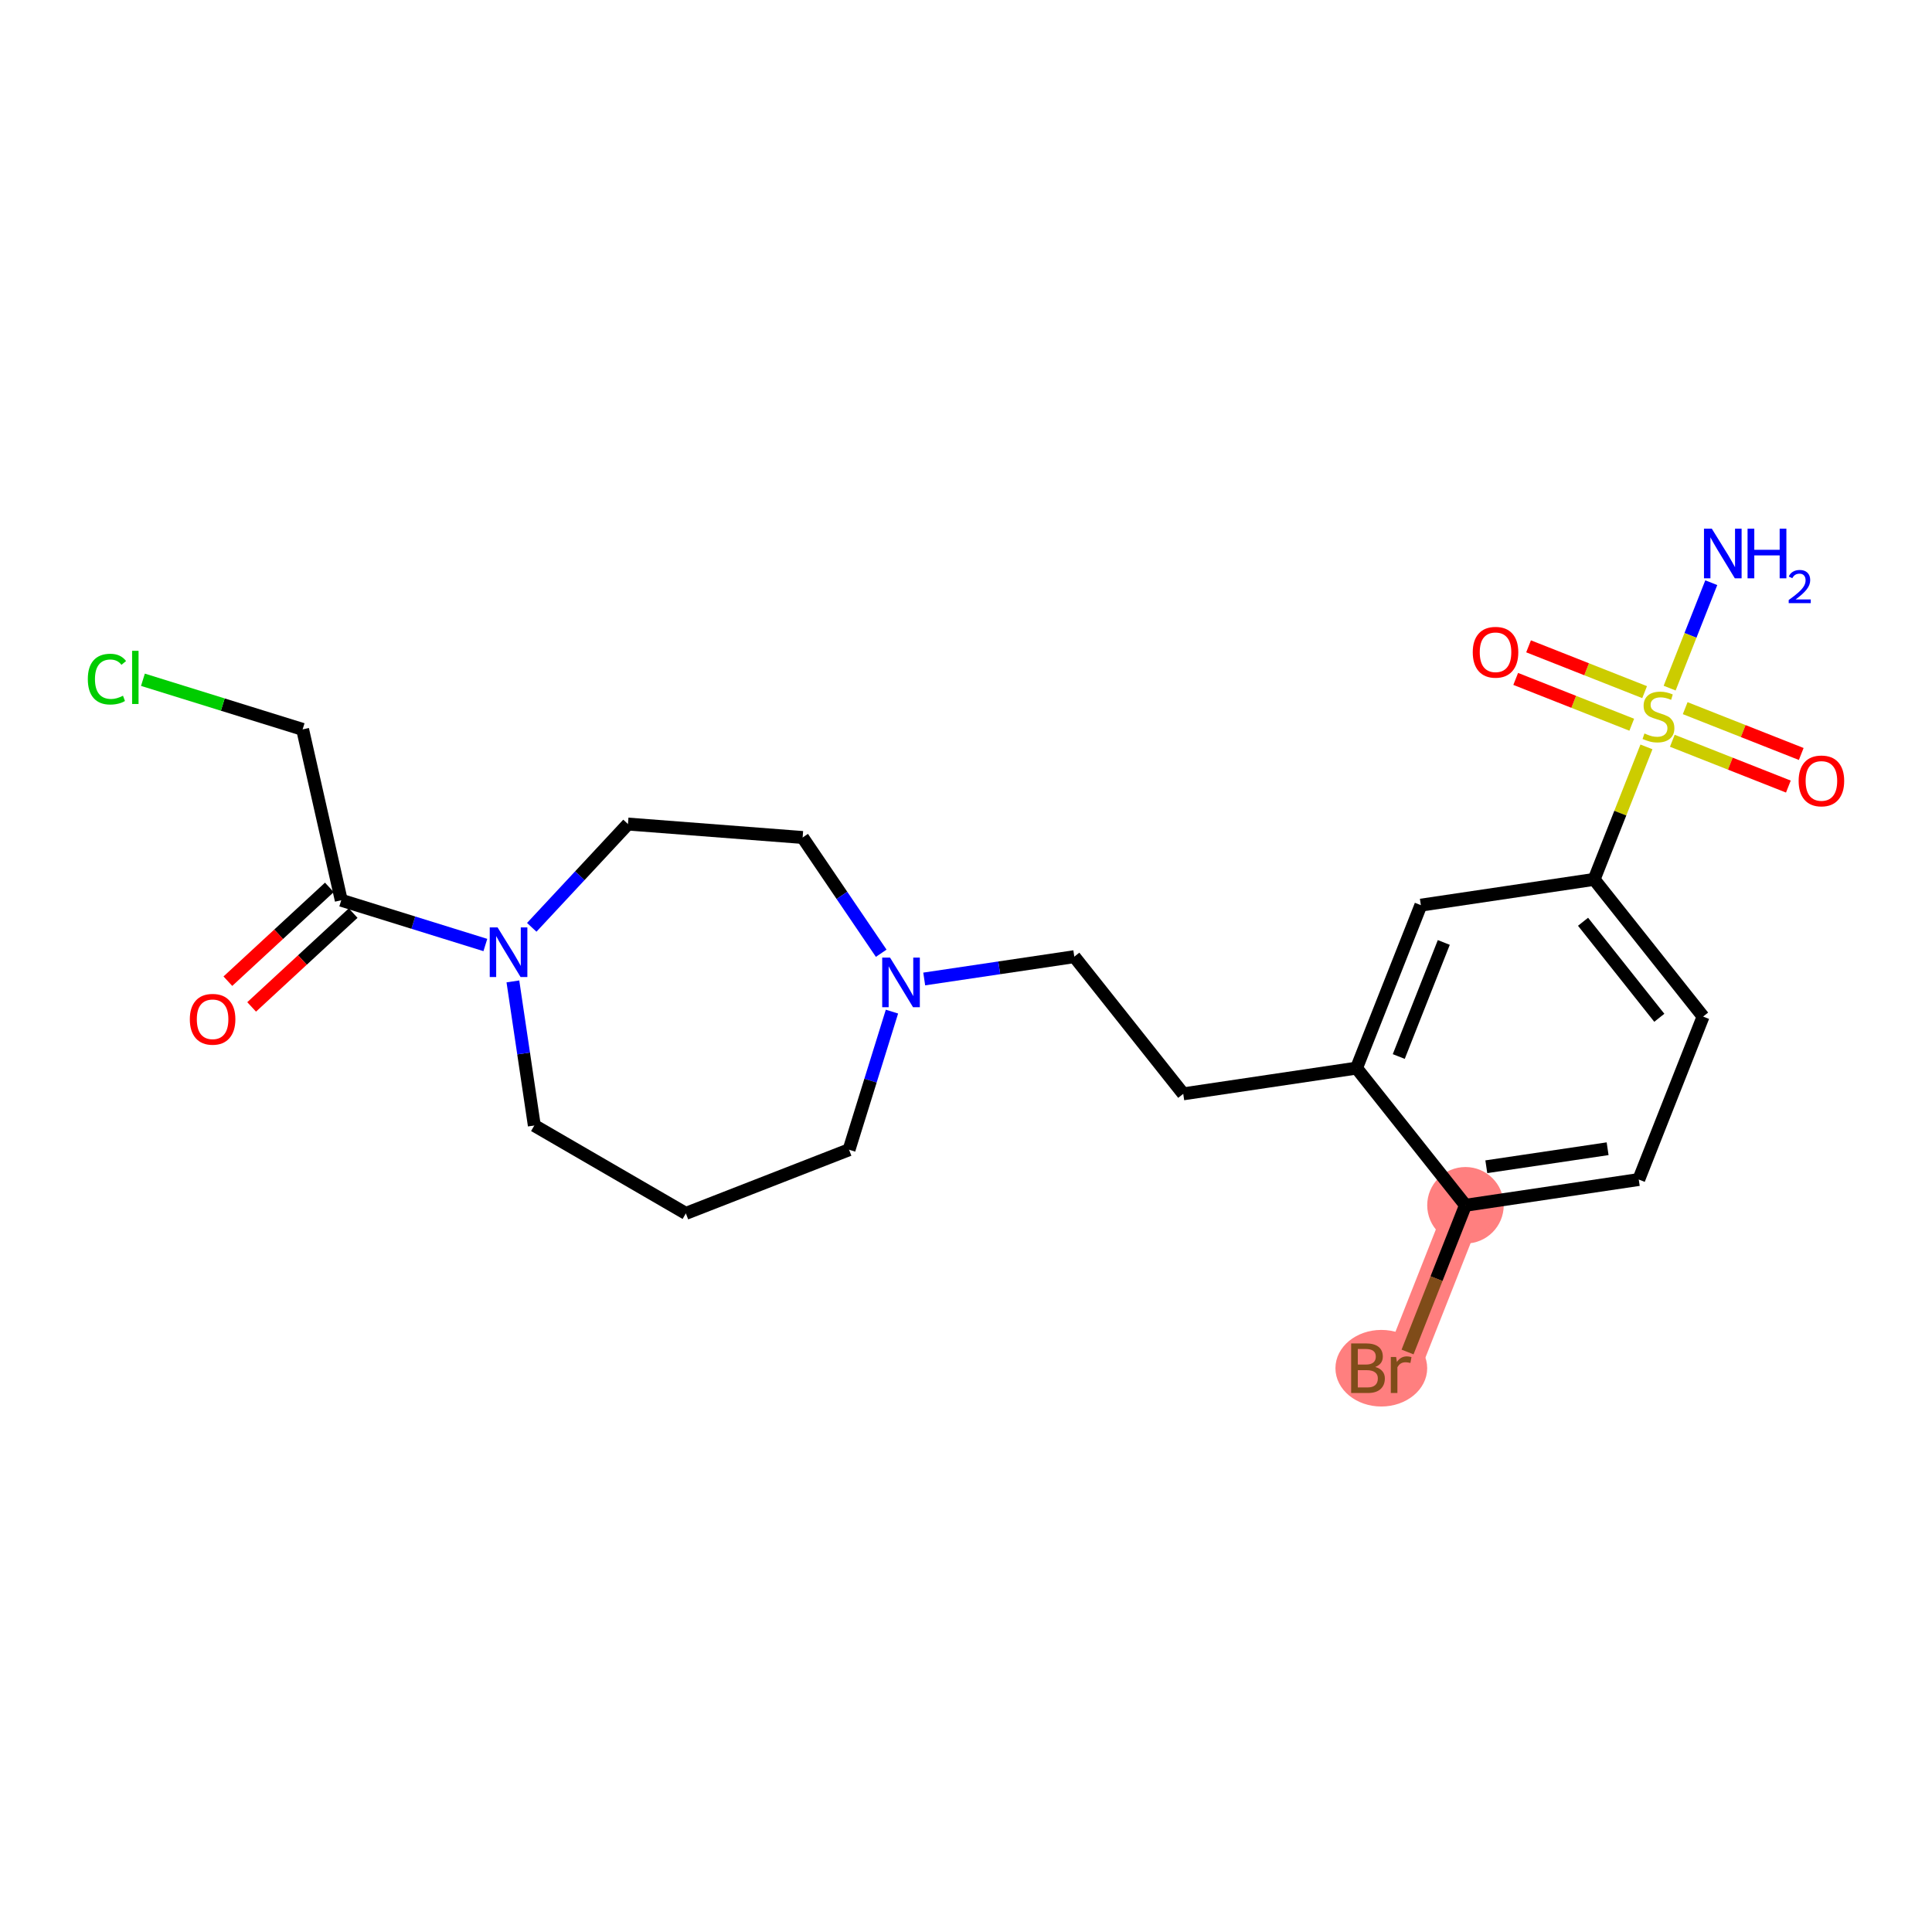 <?xml version='1.0' encoding='iso-8859-1'?>
<svg version='1.1' baseProfile='full'
              xmlns='http://www.w3.org/2000/svg'
                      xmlns:rdkit='http://www.rdkit.org/xml'
                      xmlns:xlink='http://www.w3.org/1999/xlink'
                  xml:space='preserve'
width='300px' height='300px' viewBox='0 0 300 300'>
<!-- END OF HEADER -->
<rect style='opacity:1.0;fill:#FFFFFF;stroke:none' width='300' height='300' x='0' y='0'> </rect>
<rect style='opacity:1.0;fill:#FFFFFF;stroke:none' width='300' height='300' x='0' y='0'> </rect>
<path d='M 227.558,187.155 L 217.569,212.456' style='fill:none;fill-rule:evenodd;stroke:#FF7F7F;stroke-width:5.8px;stroke-linecap:butt;stroke-linejoin:miter;stroke-opacity:1' />
<ellipse cx='227.558' cy='187.155' rx='5.44' ry='5.44'  style='fill:#FF7F7F;fill-rule:evenodd;stroke:#FF7F7F;stroke-width:1.0px;stroke-linecap:butt;stroke-linejoin:miter;stroke-opacity:1' />
<ellipse cx='214.49' cy='212.456' rx='6.624' ry='5.447'  style='fill:#FF7F7F;fill-rule:evenodd;stroke:#FF7F7F;stroke-width:1.0px;stroke-linecap:butt;stroke-linejoin:miter;stroke-opacity:1' />
<path class='bond-0 atom-0 atom-1' d='M 265.726,90.48 L 262.494,98.665' style='fill:none;fill-rule:evenodd;stroke:#0000FF;stroke-width:2.0px;stroke-linecap:butt;stroke-linejoin:miter;stroke-opacity:1' />
<path class='bond-0 atom-0 atom-1' d='M 262.494,98.665 L 259.262,106.851' style='fill:none;fill-rule:evenodd;stroke:#CCCC00;stroke-width:2.0px;stroke-linecap:butt;stroke-linejoin:miter;stroke-opacity:1' />
<path class='bond-1 atom-1 atom-2' d='M 259.677,115.024 L 268.687,118.581' style='fill:none;fill-rule:evenodd;stroke:#CCCC00;stroke-width:2.0px;stroke-linecap:butt;stroke-linejoin:miter;stroke-opacity:1' />
<path class='bond-1 atom-1 atom-2' d='M 268.687,118.581 L 277.697,122.138' style='fill:none;fill-rule:evenodd;stroke:#FF0000;stroke-width:2.0px;stroke-linecap:butt;stroke-linejoin:miter;stroke-opacity:1' />
<path class='bond-1 atom-1 atom-2' d='M 261.675,109.963 L 270.685,113.52' style='fill:none;fill-rule:evenodd;stroke:#CCCC00;stroke-width:2.0px;stroke-linecap:butt;stroke-linejoin:miter;stroke-opacity:1' />
<path class='bond-1 atom-1 atom-2' d='M 270.685,113.52 L 279.695,117.078' style='fill:none;fill-rule:evenodd;stroke:#FF0000;stroke-width:2.0px;stroke-linecap:butt;stroke-linejoin:miter;stroke-opacity:1' />
<path class='bond-2 atom-1 atom-3' d='M 255.375,107.476 L 246.365,103.919' style='fill:none;fill-rule:evenodd;stroke:#CCCC00;stroke-width:2.0px;stroke-linecap:butt;stroke-linejoin:miter;stroke-opacity:1' />
<path class='bond-2 atom-1 atom-3' d='M 246.365,103.919 L 237.355,100.362' style='fill:none;fill-rule:evenodd;stroke:#FF0000;stroke-width:2.0px;stroke-linecap:butt;stroke-linejoin:miter;stroke-opacity:1' />
<path class='bond-2 atom-1 atom-3' d='M 253.377,112.536 L 244.367,108.979' style='fill:none;fill-rule:evenodd;stroke:#CCCC00;stroke-width:2.0px;stroke-linecap:butt;stroke-linejoin:miter;stroke-opacity:1' />
<path class='bond-2 atom-1 atom-3' d='M 244.367,108.979 L 235.357,105.422' style='fill:none;fill-rule:evenodd;stroke:#FF0000;stroke-width:2.0px;stroke-linecap:butt;stroke-linejoin:miter;stroke-opacity:1' />
<path class='bond-3 atom-1 atom-4' d='M 255.659,115.977 L 251.598,126.264' style='fill:none;fill-rule:evenodd;stroke:#CCCC00;stroke-width:2.0px;stroke-linecap:butt;stroke-linejoin:miter;stroke-opacity:1' />
<path class='bond-3 atom-1 atom-4' d='M 251.598,126.264 L 247.536,136.551' style='fill:none;fill-rule:evenodd;stroke:#000000;stroke-width:2.0px;stroke-linecap:butt;stroke-linejoin:miter;stroke-opacity:1' />
<path class='bond-4 atom-4 atom-5' d='M 247.536,136.551 L 264.454,157.853' style='fill:none;fill-rule:evenodd;stroke:#000000;stroke-width:2.0px;stroke-linecap:butt;stroke-linejoin:miter;stroke-opacity:1' />
<path class='bond-4 atom-4 atom-5' d='M 245.814,143.13 L 257.656,158.041' style='fill:none;fill-rule:evenodd;stroke:#000000;stroke-width:2.0px;stroke-linecap:butt;stroke-linejoin:miter;stroke-opacity:1' />
<path class='bond-23 atom-23 atom-4' d='M 220.63,140.551 L 247.536,136.551' style='fill:none;fill-rule:evenodd;stroke:#000000;stroke-width:2.0px;stroke-linecap:butt;stroke-linejoin:miter;stroke-opacity:1' />
<path class='bond-5 atom-5 atom-6' d='M 264.454,157.853 L 254.465,183.155' style='fill:none;fill-rule:evenodd;stroke:#000000;stroke-width:2.0px;stroke-linecap:butt;stroke-linejoin:miter;stroke-opacity:1' />
<path class='bond-6 atom-6 atom-7' d='M 254.465,183.155 L 227.558,187.155' style='fill:none;fill-rule:evenodd;stroke:#000000;stroke-width:2.0px;stroke-linecap:butt;stroke-linejoin:miter;stroke-opacity:1' />
<path class='bond-6 atom-6 atom-7' d='M 249.629,178.374 L 230.794,181.173' style='fill:none;fill-rule:evenodd;stroke:#000000;stroke-width:2.0px;stroke-linecap:butt;stroke-linejoin:miter;stroke-opacity:1' />
<path class='bond-7 atom-7 atom-8' d='M 227.558,187.155 L 223.061,198.546' style='fill:none;fill-rule:evenodd;stroke:#000000;stroke-width:2.0px;stroke-linecap:butt;stroke-linejoin:miter;stroke-opacity:1' />
<path class='bond-7 atom-7 atom-8' d='M 223.061,198.546 L 218.563,209.938' style='fill:none;fill-rule:evenodd;stroke:#7F4C19;stroke-width:2.0px;stroke-linecap:butt;stroke-linejoin:miter;stroke-opacity:1' />
<path class='bond-8 atom-7 atom-9' d='M 227.558,187.155 L 210.641,165.853' style='fill:none;fill-rule:evenodd;stroke:#000000;stroke-width:2.0px;stroke-linecap:butt;stroke-linejoin:miter;stroke-opacity:1' />
<path class='bond-9 atom-9 atom-10' d='M 210.641,165.853 L 183.734,169.853' style='fill:none;fill-rule:evenodd;stroke:#000000;stroke-width:2.0px;stroke-linecap:butt;stroke-linejoin:miter;stroke-opacity:1' />
<path class='bond-22 atom-9 atom-23' d='M 210.641,165.853 L 220.63,140.551' style='fill:none;fill-rule:evenodd;stroke:#000000;stroke-width:2.0px;stroke-linecap:butt;stroke-linejoin:miter;stroke-opacity:1' />
<path class='bond-22 atom-9 atom-23' d='M 217.199,164.056 L 224.192,146.344' style='fill:none;fill-rule:evenodd;stroke:#000000;stroke-width:2.0px;stroke-linecap:butt;stroke-linejoin:miter;stroke-opacity:1' />
<path class='bond-10 atom-10 atom-11' d='M 183.734,169.853 L 166.817,148.551' style='fill:none;fill-rule:evenodd;stroke:#000000;stroke-width:2.0px;stroke-linecap:butt;stroke-linejoin:miter;stroke-opacity:1' />
<path class='bond-11 atom-11 atom-12' d='M 166.817,148.551 L 155.164,150.284' style='fill:none;fill-rule:evenodd;stroke:#000000;stroke-width:2.0px;stroke-linecap:butt;stroke-linejoin:miter;stroke-opacity:1' />
<path class='bond-11 atom-11 atom-12' d='M 155.164,150.284 L 143.512,152.016' style='fill:none;fill-rule:evenodd;stroke:#0000FF;stroke-width:2.0px;stroke-linecap:butt;stroke-linejoin:miter;stroke-opacity:1' />
<path class='bond-12 atom-12 atom-13' d='M 138.503,157.083 L 135.171,167.806' style='fill:none;fill-rule:evenodd;stroke:#0000FF;stroke-width:2.0px;stroke-linecap:butt;stroke-linejoin:miter;stroke-opacity:1' />
<path class='bond-12 atom-12 atom-13' d='M 135.171,167.806 L 131.84,178.529' style='fill:none;fill-rule:evenodd;stroke:#000000;stroke-width:2.0px;stroke-linecap:butt;stroke-linejoin:miter;stroke-opacity:1' />
<path class='bond-24 atom-22 atom-12' d='M 124.632,130.045 L 130.733,139.032' style='fill:none;fill-rule:evenodd;stroke:#000000;stroke-width:2.0px;stroke-linecap:butt;stroke-linejoin:miter;stroke-opacity:1' />
<path class='bond-24 atom-22 atom-12' d='M 130.733,139.032 L 136.834,148.019' style='fill:none;fill-rule:evenodd;stroke:#0000FF;stroke-width:2.0px;stroke-linecap:butt;stroke-linejoin:miter;stroke-opacity:1' />
<path class='bond-13 atom-13 atom-14' d='M 131.84,178.529 L 106.498,188.416' style='fill:none;fill-rule:evenodd;stroke:#000000;stroke-width:2.0px;stroke-linecap:butt;stroke-linejoin:miter;stroke-opacity:1' />
<path class='bond-14 atom-14 atom-15' d='M 106.498,188.416 L 82.968,174.767' style='fill:none;fill-rule:evenodd;stroke:#000000;stroke-width:2.0px;stroke-linecap:butt;stroke-linejoin:miter;stroke-opacity:1' />
<path class='bond-15 atom-15 atom-16' d='M 82.968,174.767 L 81.305,163.58' style='fill:none;fill-rule:evenodd;stroke:#000000;stroke-width:2.0px;stroke-linecap:butt;stroke-linejoin:miter;stroke-opacity:1' />
<path class='bond-15 atom-15 atom-16' d='M 81.305,163.58 L 79.642,152.392' style='fill:none;fill-rule:evenodd;stroke:#0000FF;stroke-width:2.0px;stroke-linecap:butt;stroke-linejoin:miter;stroke-opacity:1' />
<path class='bond-16 atom-16 atom-17' d='M 75.366,146.741 L 64.178,143.266' style='fill:none;fill-rule:evenodd;stroke:#0000FF;stroke-width:2.0px;stroke-linecap:butt;stroke-linejoin:miter;stroke-opacity:1' />
<path class='bond-16 atom-16 atom-17' d='M 64.178,143.266 L 52.99,139.79' style='fill:none;fill-rule:evenodd;stroke:#000000;stroke-width:2.0px;stroke-linecap:butt;stroke-linejoin:miter;stroke-opacity:1' />
<path class='bond-20 atom-16 atom-21' d='M 82.57,143.994 L 90.04,135.976' style='fill:none;fill-rule:evenodd;stroke:#0000FF;stroke-width:2.0px;stroke-linecap:butt;stroke-linejoin:miter;stroke-opacity:1' />
<path class='bond-20 atom-16 atom-21' d='M 90.04,135.976 L 97.51,127.957' style='fill:none;fill-rule:evenodd;stroke:#000000;stroke-width:2.0px;stroke-linecap:butt;stroke-linejoin:miter;stroke-opacity:1' />
<path class='bond-17 atom-17 atom-18' d='M 51.144,137.792 L 43.264,145.075' style='fill:none;fill-rule:evenodd;stroke:#000000;stroke-width:2.0px;stroke-linecap:butt;stroke-linejoin:miter;stroke-opacity:1' />
<path class='bond-17 atom-17 atom-18' d='M 43.264,145.075 L 35.383,152.358' style='fill:none;fill-rule:evenodd;stroke:#FF0000;stroke-width:2.0px;stroke-linecap:butt;stroke-linejoin:miter;stroke-opacity:1' />
<path class='bond-17 atom-17 atom-18' d='M 54.837,141.788 L 46.956,149.07' style='fill:none;fill-rule:evenodd;stroke:#000000;stroke-width:2.0px;stroke-linecap:butt;stroke-linejoin:miter;stroke-opacity:1' />
<path class='bond-17 atom-17 atom-18' d='M 46.956,149.07 L 39.075,156.353' style='fill:none;fill-rule:evenodd;stroke:#FF0000;stroke-width:2.0px;stroke-linecap:butt;stroke-linejoin:miter;stroke-opacity:1' />
<path class='bond-18 atom-17 atom-19' d='M 52.99,139.79 L 46.991,113.258' style='fill:none;fill-rule:evenodd;stroke:#000000;stroke-width:2.0px;stroke-linecap:butt;stroke-linejoin:miter;stroke-opacity:1' />
<path class='bond-19 atom-19 atom-20' d='M 46.991,113.258 L 34.593,109.406' style='fill:none;fill-rule:evenodd;stroke:#000000;stroke-width:2.0px;stroke-linecap:butt;stroke-linejoin:miter;stroke-opacity:1' />
<path class='bond-19 atom-19 atom-20' d='M 34.593,109.406 L 22.194,105.554' style='fill:none;fill-rule:evenodd;stroke:#00CC00;stroke-width:2.0px;stroke-linecap:butt;stroke-linejoin:miter;stroke-opacity:1' />
<path class='bond-21 atom-21 atom-22' d='M 97.51,127.957 L 124.632,130.045' style='fill:none;fill-rule:evenodd;stroke:#000000;stroke-width:2.0px;stroke-linecap:butt;stroke-linejoin:miter;stroke-opacity:1' />
<path  class='atom-0' d='M 265.812 82.096
L 268.336 86.177
Q 268.587 86.579, 268.989 87.308
Q 269.392 88.037, 269.414 88.081
L 269.414 82.096
L 270.436 82.096
L 270.436 89.8
L 269.381 89.8
L 266.672 85.339
Q 266.356 84.816, 266.019 84.218
Q 265.692 83.62, 265.594 83.435
L 265.594 89.8
L 264.593 89.8
L 264.593 82.096
L 265.812 82.096
' fill='#0000FF'/>
<path  class='atom-0' d='M 271.361 82.096
L 272.406 82.096
L 272.406 85.371
L 276.345 85.371
L 276.345 82.096
L 277.389 82.096
L 277.389 89.8
L 276.345 89.8
L 276.345 86.242
L 272.406 86.242
L 272.406 89.8
L 271.361 89.8
L 271.361 82.096
' fill='#0000FF'/>
<path  class='atom-0' d='M 277.763 89.53
Q 277.949 89.048, 278.395 88.783
Q 278.84 88.51, 279.458 88.51
Q 280.226 88.51, 280.657 88.926
Q 281.088 89.343, 281.088 90.083
Q 281.088 90.837, 280.528 91.54
Q 279.975 92.244, 278.826 93.077
L 281.174 93.077
L 281.174 93.652
L 277.748 93.652
L 277.748 93.171
Q 278.696 92.496, 279.256 91.993
Q 279.824 91.49, 280.097 91.038
Q 280.37 90.585, 280.37 90.118
Q 280.37 89.63, 280.125 89.357
Q 279.881 89.084, 279.458 89.084
Q 279.048 89.084, 278.775 89.249
Q 278.502 89.415, 278.308 89.781
L 277.763 89.53
' fill='#0000FF'/>
<path  class='atom-1' d='M 255.349 113.894
Q 255.437 113.926, 255.796 114.079
Q 256.155 114.231, 256.546 114.329
Q 256.949 114.416, 257.341 114.416
Q 258.07 114.416, 258.494 114.068
Q 258.918 113.709, 258.918 113.089
Q 258.918 112.664, 258.701 112.403
Q 258.494 112.142, 258.168 112.001
Q 257.841 111.859, 257.297 111.696
Q 256.612 111.489, 256.198 111.293
Q 255.796 111.097, 255.502 110.684
Q 255.219 110.27, 255.219 109.574
Q 255.219 108.606, 255.872 108.007
Q 256.536 107.409, 257.841 107.409
Q 258.733 107.409, 259.745 107.833
L 259.495 108.671
Q 258.57 108.29, 257.874 108.29
Q 257.123 108.29, 256.71 108.606
Q 256.296 108.91, 256.307 109.444
Q 256.307 109.857, 256.514 110.107
Q 256.731 110.358, 257.036 110.499
Q 257.352 110.64, 257.874 110.804
Q 258.57 111.021, 258.984 111.239
Q 259.397 111.456, 259.691 111.903
Q 259.996 112.338, 259.996 113.089
Q 259.996 114.155, 259.277 114.732
Q 258.57 115.297, 257.384 115.297
Q 256.699 115.297, 256.176 115.145
Q 255.665 115.004, 255.056 114.753
L 255.349 113.894
' fill='#CCCC00'/>
<path  class='atom-2' d='M 279.291 121.261
Q 279.291 119.411, 280.205 118.377
Q 281.119 117.344, 282.827 117.344
Q 284.536 117.344, 285.45 118.377
Q 286.364 119.411, 286.364 121.261
Q 286.364 123.132, 285.439 124.199
Q 284.514 125.254, 282.827 125.254
Q 281.13 125.254, 280.205 124.199
Q 279.291 123.143, 279.291 121.261
M 282.827 124.384
Q 284.002 124.384, 284.634 123.6
Q 285.276 122.806, 285.276 121.261
Q 285.276 119.748, 284.634 118.987
Q 284.002 118.214, 282.827 118.214
Q 281.652 118.214, 281.01 118.976
Q 280.379 119.737, 280.379 121.261
Q 280.379 122.817, 281.01 123.6
Q 281.652 124.384, 282.827 124.384
' fill='#FF0000'/>
<path  class='atom-3' d='M 228.688 101.282
Q 228.688 99.433, 229.602 98.399
Q 230.516 97.365, 232.224 97.365
Q 233.932 97.365, 234.846 98.399
Q 235.76 99.433, 235.76 101.282
Q 235.76 103.154, 234.835 104.22
Q 233.911 105.276, 232.224 105.276
Q 230.527 105.276, 229.602 104.22
Q 228.688 103.165, 228.688 101.282
M 232.224 104.405
Q 233.399 104.405, 234.03 103.622
Q 234.672 102.827, 234.672 101.282
Q 234.672 99.77, 234.03 99.008
Q 233.399 98.236, 232.224 98.236
Q 231.049 98.236, 230.407 98.997
Q 229.776 99.759, 229.776 101.282
Q 229.776 102.838, 230.407 103.622
Q 231.049 104.405, 232.224 104.405
' fill='#FF0000'/>
<path  class='atom-8' d='M 213.548 212.261
Q 214.288 212.467, 214.658 212.924
Q 215.039 213.37, 215.039 214.034
Q 215.039 215.101, 214.354 215.71
Q 213.679 216.308, 212.395 216.308
L 209.805 216.308
L 209.805 208.605
L 212.079 208.605
Q 213.396 208.605, 214.06 209.138
Q 214.724 209.671, 214.724 210.65
Q 214.724 211.815, 213.548 212.261
M 210.839 209.475
L 210.839 211.891
L 212.079 211.891
Q 212.841 211.891, 213.233 211.586
Q 213.635 211.27, 213.635 210.65
Q 213.635 209.475, 212.079 209.475
L 210.839 209.475
M 212.395 215.438
Q 213.146 215.438, 213.548 215.079
Q 213.951 214.72, 213.951 214.034
Q 213.951 213.403, 213.505 213.088
Q 213.07 212.761, 212.232 212.761
L 210.839 212.761
L 210.839 215.438
L 212.395 215.438
' fill='#7F4C19'/>
<path  class='atom-8' d='M 216.791 210.716
L 216.911 211.488
Q 217.498 210.618, 218.456 210.618
Q 218.76 210.618, 219.174 210.726
L 219.011 211.64
Q 218.543 211.532, 218.282 211.532
Q 217.825 211.532, 217.52 211.717
Q 217.226 211.891, 216.987 212.315
L 216.987 216.308
L 215.964 216.308
L 215.964 210.716
L 216.791 210.716
' fill='#7F4C19'/>
<path  class='atom-12' d='M 138.208 148.699
L 140.732 152.78
Q 140.982 153.182, 141.385 153.911
Q 141.787 154.64, 141.809 154.684
L 141.809 148.699
L 142.832 148.699
L 142.832 156.403
L 141.777 156.403
L 139.067 151.942
Q 138.752 151.42, 138.414 150.821
Q 138.088 150.223, 137.99 150.038
L 137.99 156.403
L 136.989 156.403
L 136.989 148.699
L 138.208 148.699
' fill='#0000FF'/>
<path  class='atom-16' d='M 77.265 144.009
L 79.789 148.089
Q 80.04 148.491, 80.442 149.22
Q 80.845 149.949, 80.867 149.993
L 80.867 144.009
L 81.889 144.009
L 81.889 151.712
L 80.834 151.712
L 78.125 147.251
Q 77.809 146.729, 77.472 146.13
Q 77.145 145.532, 77.047 145.347
L 77.047 151.712
L 76.046 151.712
L 76.046 144.009
L 77.265 144.009
' fill='#0000FF'/>
<path  class='atom-18' d='M 29.476 158.274
Q 29.476 156.424, 30.39 155.39
Q 31.304 154.356, 33.013 154.356
Q 34.721 154.356, 35.635 155.39
Q 36.549 156.424, 36.549 158.274
Q 36.549 160.145, 35.624 161.211
Q 34.699 162.267, 33.013 162.267
Q 31.315 162.267, 30.39 161.211
Q 29.476 160.156, 29.476 158.274
M 33.013 161.396
Q 34.188 161.396, 34.819 160.613
Q 35.461 159.819, 35.461 158.274
Q 35.461 156.761, 34.819 155.999
Q 34.188 155.227, 33.013 155.227
Q 31.837 155.227, 31.195 155.989
Q 30.564 156.75, 30.564 158.274
Q 30.564 159.83, 31.195 160.613
Q 31.837 161.396, 33.013 161.396
' fill='#FF0000'/>
<path  class='atom-20' d='M 13.636 105.454
Q 13.636 103.539, 14.529 102.538
Q 15.432 101.526, 17.14 101.526
Q 18.729 101.526, 19.577 102.646
L 18.859 103.234
Q 18.239 102.418, 17.14 102.418
Q 15.976 102.418, 15.355 103.201
Q 14.746 103.974, 14.746 105.454
Q 14.746 106.977, 15.377 107.76
Q 16.019 108.544, 17.26 108.544
Q 18.108 108.544, 19.099 108.032
L 19.403 108.848
Q 19.001 109.11, 18.391 109.262
Q 17.782 109.414, 17.107 109.414
Q 15.432 109.414, 14.529 108.391
Q 13.636 107.369, 13.636 105.454
' fill='#00CC00'/>
<path  class='atom-20' d='M 20.513 101.058
L 21.514 101.058
L 21.514 109.316
L 20.513 109.316
L 20.513 101.058
' fill='#00CC00'/>
</svg>
